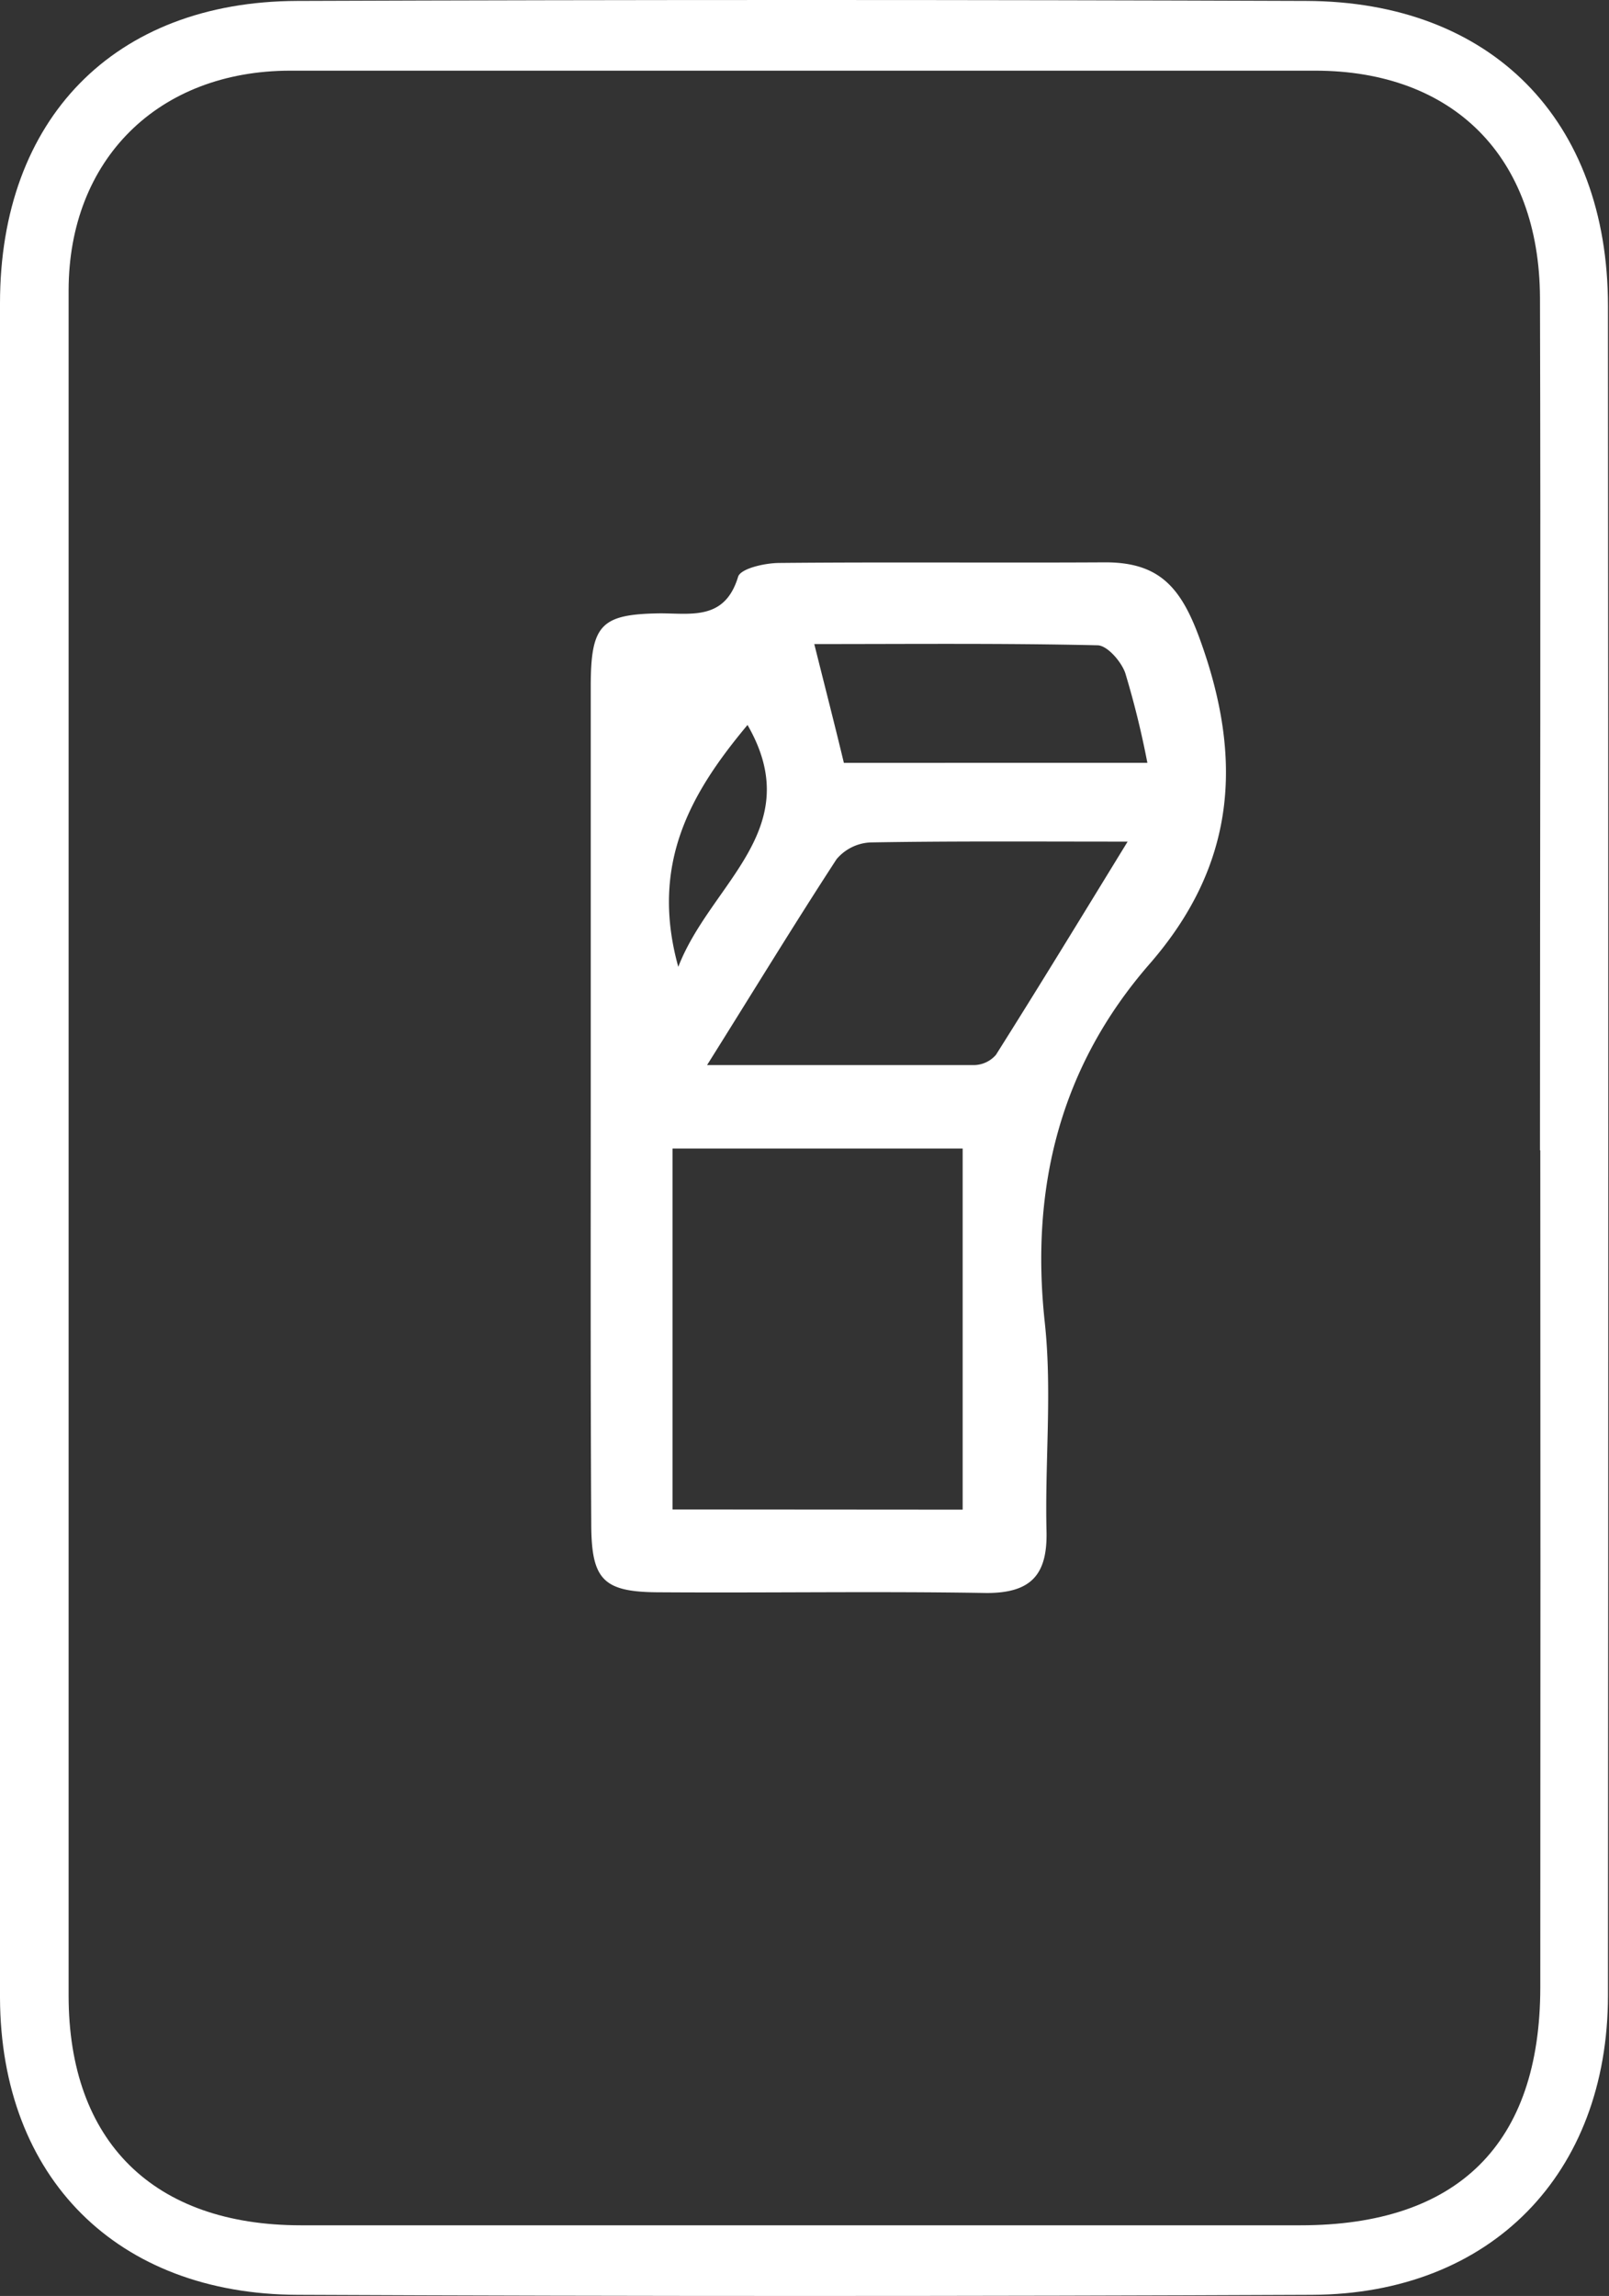 <svg xmlns="http://www.w3.org/2000/svg" viewBox="0 0 157.13 224.19"><rect x="0" y="0" width="157.13" height="224.19" fill="#333333" stroke="none"/><defs><style>.cls-1{fill:#fff;}</style></defs><g id="Ebene_2" data-name="Ebene 2"><g id="Ebene_1-2" data-name="Ebene 1"><g id="BIt1kr"><path class="cls-1" d="M0,111.83q0-41.1,0-82.22c0-18,11.15-29.45,29-29.52q49.29-.18,98.57,0c18.08.06,29.45,11.62,29.46,29.78q.06,82.47,0,164.94c0,17.47-11.44,29.19-28.89,29.27q-49.53.22-99.07,0c-17.62-.06-29-11.41-29.07-29C-.06,167.31,0,139.57,0,111.83Zm150.39.49c0-27.74.08-55.49,0-83.24-.06-13.8-8.48-22.17-21.95-22.18q-50,0-100.09,0C15.43,6.91,6.71,15.59,6.7,28.36q0,83.25,0,166.49c0,14.27,8.29,22.43,22.67,22.44H127c15.37,0,23.41-7.94,23.42-23.22Q150.45,153.2,150.42,112.32Z"/><path class="cls-1" d="M57.69,107.41c0-13.46,0-26.91,0-40.37,0-6.07,1-7.07,6.78-7.15,3.06,0,6.32.7,7.61-3.57.24-.8,2.58-1.34,4-1.35,10.62-.1,21.25,0,31.87-.06,5.27,0,7.39,2.45,9.22,7.49,4.29,11.79,3.51,22.06-4.91,31.73-8.71,10-11.66,21.79-10.23,35,.73,6.73,0,13.61.17,20.42.09,4.17-1.46,6-5.84,6-10.62-.18-21.24,0-31.87-.07-5.57,0-6.74-1.16-6.75-6.69C57.66,135,57.69,121.2,57.69,107.41Zm36.32,40V112.15H65.68v35.24ZM69.05,104c9.32,0,17.7,0,26.08,0a2.89,2.89,0,0,0,2.13-1c4.18-6.62,8.25-13.3,12.86-20.82-9.23,0-17.18-.06-25.12.08a4.6,4.6,0,0,0-3.3,1.63C77.55,90.26,73.61,96.73,69.05,104Zm43-29.51a87.35,87.35,0,0,0-2.16-8.77c-.39-1.12-1.75-2.69-2.7-2.71-9.06-.21-18.12-.12-27.67-.12,1.06,4.24,2,7.89,2.89,11.6ZM73,70.79c-5.52,6.61-9.56,13.54-6.76,23.62C69.39,86.22,78.89,81,73,70.79Z"/></g></g></g></svg>